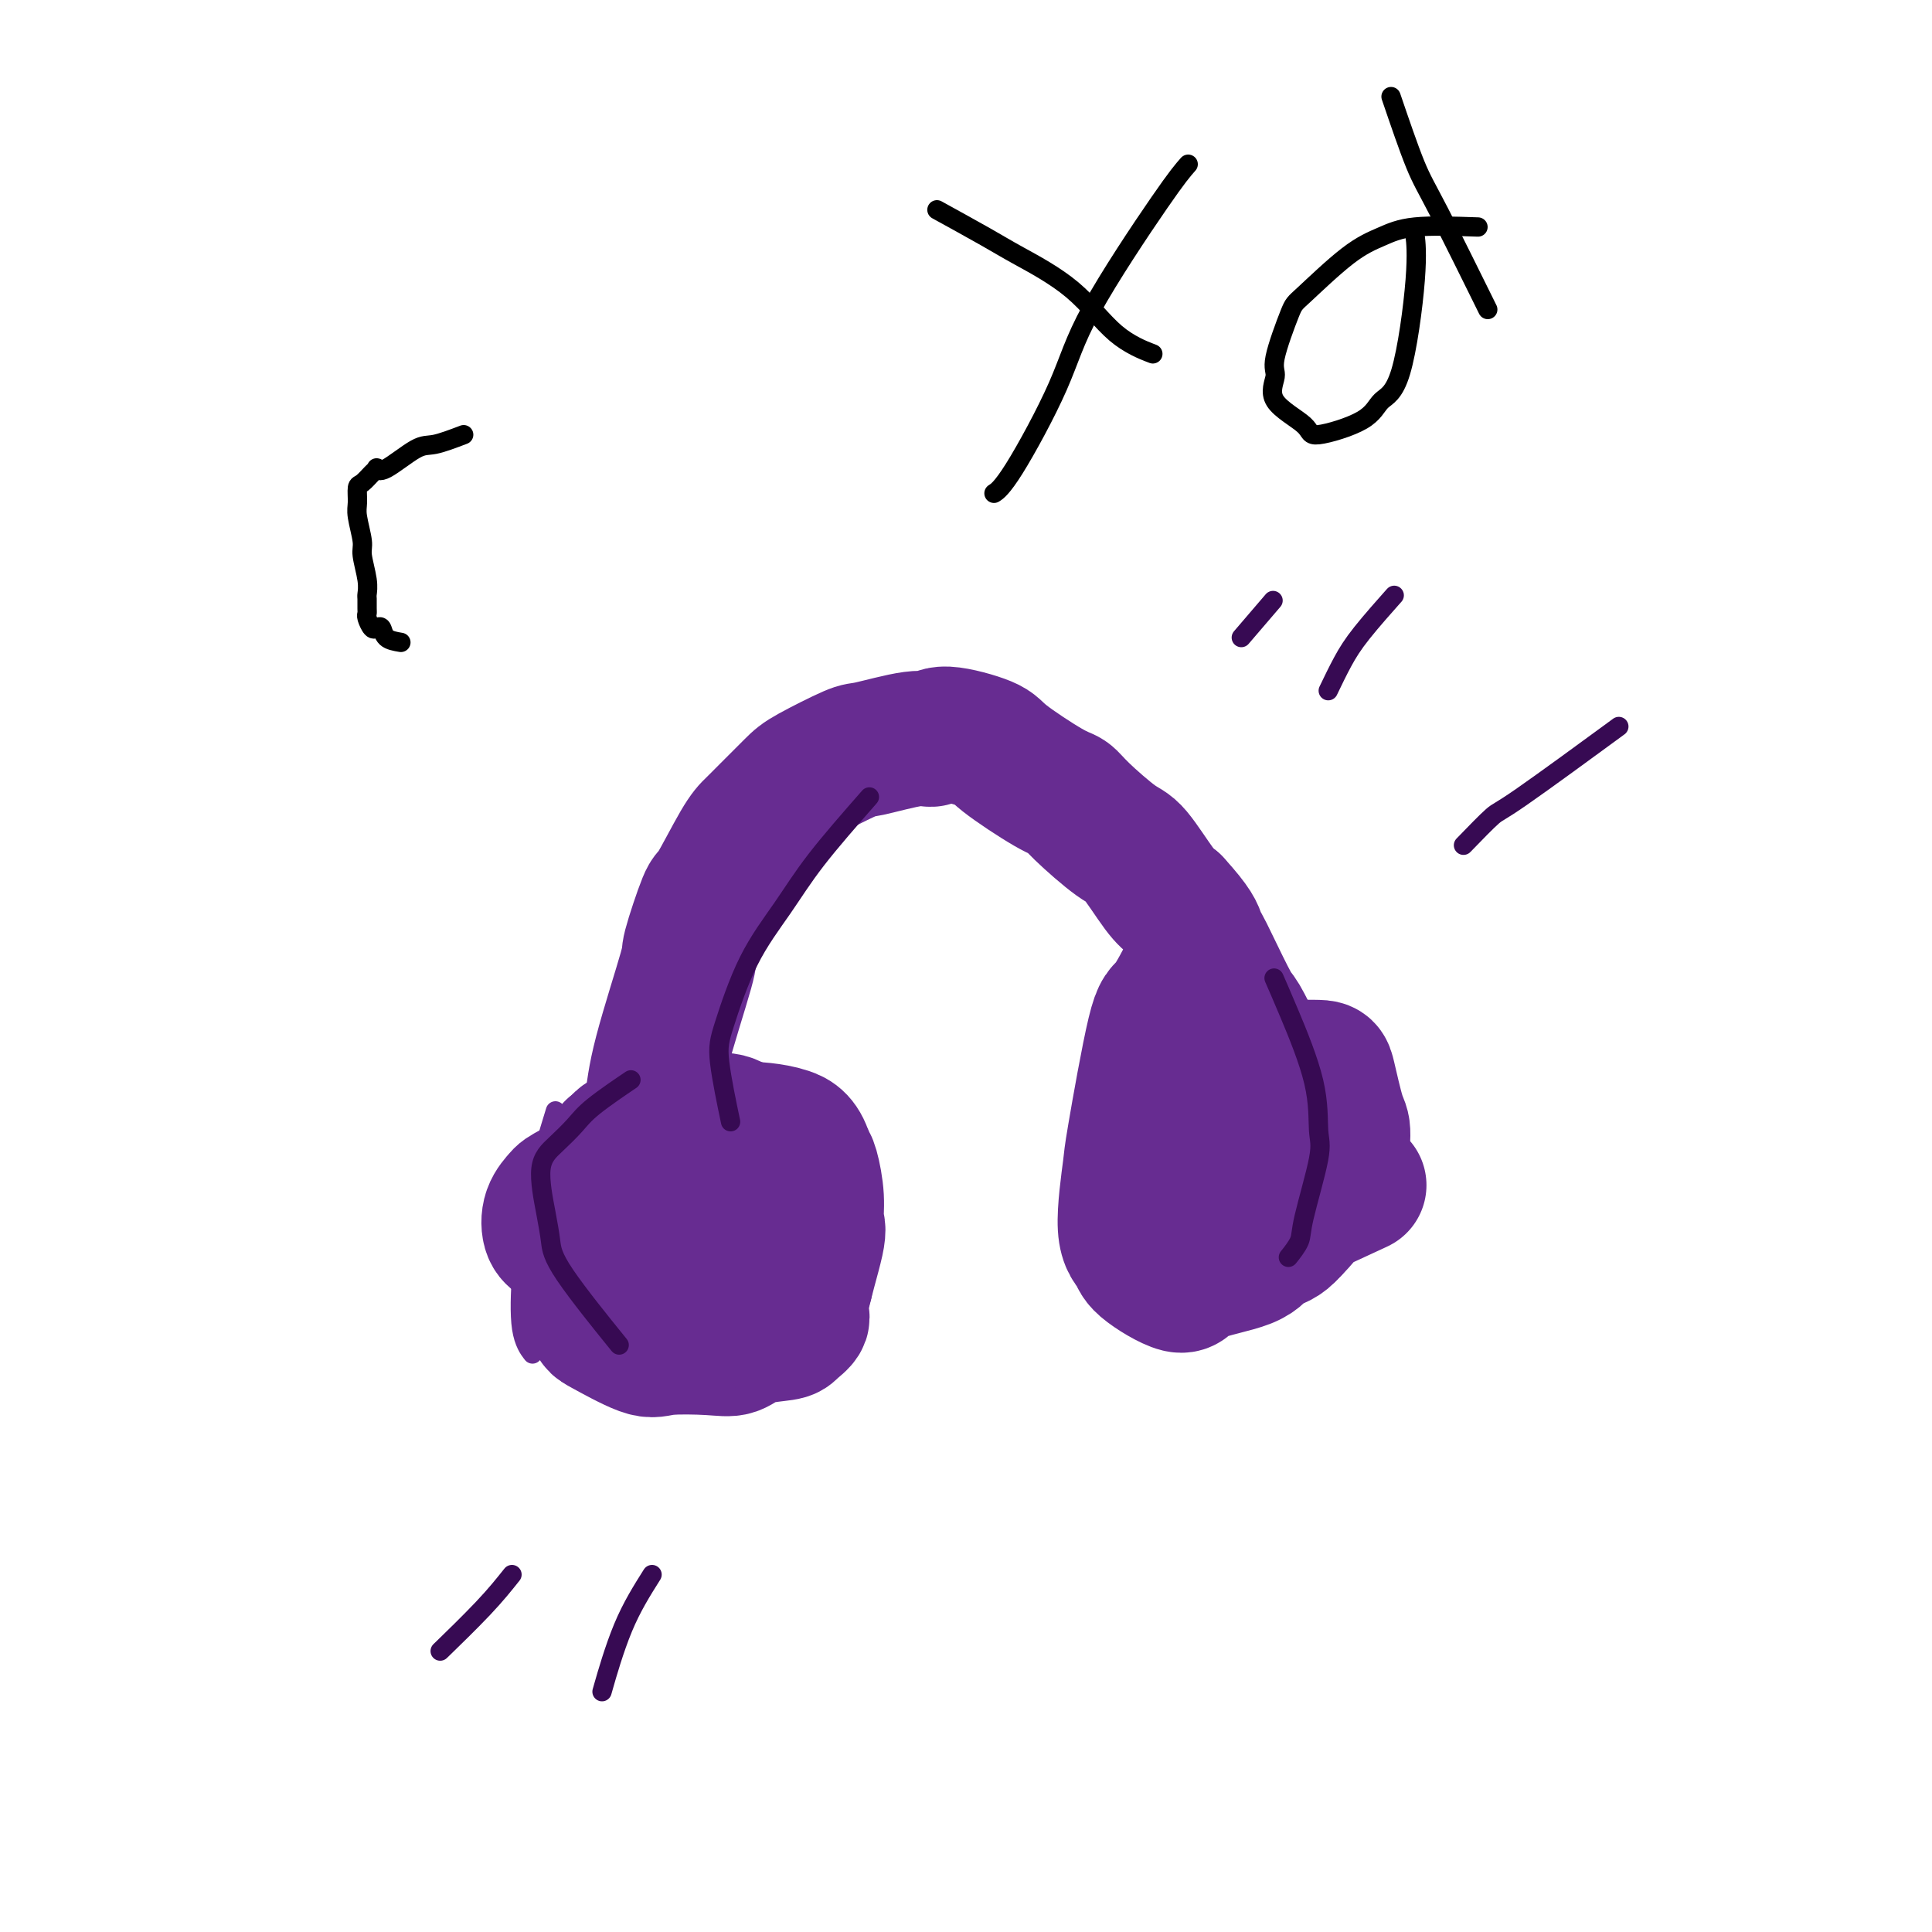 <svg viewBox='0 0 400 400' version='1.1' xmlns='http://www.w3.org/2000/svg' xmlns:xlink='http://www.w3.org/1999/xlink'><g fill='none' stroke='#672C91' stroke-width='6' stroke-linecap='round' stroke-linejoin='round'><path d='M129,212c0.782,-3.440 1.565,-6.879 0,0c-1.565,6.879 -5.476,24.078 -7,32c-1.524,7.922 -0.660,6.567 0,9c0.660,2.433 1.114,8.653 2,14c0.886,5.347 2.202,9.822 3,12c0.798,2.178 1.079,2.059 2,3c0.921,0.941 2.482,2.943 4,4c1.518,1.057 2.992,1.168 4,1c1.008,-0.168 1.550,-0.614 2,-1c0.450,-0.386 0.809,-0.712 2,-2c1.191,-1.288 3.214,-3.539 4,-5c0.786,-1.461 0.336,-2.133 1,-4c0.664,-1.867 2.444,-4.929 3,-7c0.556,-2.071 -0.112,-3.151 0,-4c0.112,-0.849 1.003,-1.468 1,-4c-0.003,-2.532 -0.901,-6.976 -1,-9c-0.099,-2.024 0.601,-1.629 0,-4c-0.601,-2.371 -2.504,-7.507 -3,-10c-0.496,-2.493 0.415,-2.342 0,-4c-0.415,-1.658 -2.155,-5.126 -3,-7c-0.845,-1.874 -0.796,-2.154 -1,-3c-0.204,-0.846 -0.663,-2.258 -1,-3c-0.337,-0.742 -0.552,-0.815 -1,-1c-0.448,-0.185 -1.128,-0.481 -2,-1c-0.872,-0.519 -1.936,-1.259 -3,-2'/><path d='M135,216c-1.209,-0.804 -1.231,-0.814 -2,0c-0.769,0.814 -2.285,2.451 -3,4c-0.715,1.549 -0.629,3.011 -1,4c-0.371,0.989 -1.200,1.505 -2,5c-0.800,3.495 -1.570,9.967 -2,13c-0.430,3.033 -0.519,2.625 0,5c0.519,2.375 1.647,7.531 2,10c0.353,2.469 -0.068,2.252 0,3c0.068,0.748 0.627,2.463 2,4c1.373,1.537 3.562,2.896 4,4c0.438,1.104 -0.875,1.952 2,2c2.875,0.048 9.938,-0.704 14,-3c4.062,-2.296 5.124,-6.136 6,-8c0.876,-1.864 1.566,-1.753 2,-4c0.434,-2.247 0.613,-6.852 1,-9c0.387,-2.148 0.984,-1.840 0,-4c-0.984,-2.160 -3.549,-6.788 -5,-9c-1.451,-2.212 -1.790,-2.008 -4,-3c-2.210,-0.992 -6.293,-3.179 -9,-4c-2.707,-0.821 -4.039,-0.277 -5,0c-0.961,0.277 -1.550,0.285 -4,2c-2.450,1.715 -6.759,5.135 -9,7c-2.241,1.865 -2.412,2.174 -3,5c-0.588,2.826 -1.591,8.170 -2,11c-0.409,2.830 -0.224,3.145 0,4c0.224,0.855 0.485,2.251 2,4c1.515,1.749 4.282,3.850 6,5c1.718,1.150 2.386,1.348 4,2c1.614,0.652 4.176,1.758 6,2c1.824,0.242 2.912,-0.379 4,-1'/><path d='M139,267c2.797,-0.481 2.790,-3.183 3,-5c0.210,-1.817 0.637,-2.748 1,-4c0.363,-1.252 0.664,-2.824 -1,-5c-1.664,-2.176 -5.291,-4.954 -7,-7c-1.709,-2.046 -1.498,-3.358 -3,-2c-1.502,1.358 -4.715,5.388 -6,7c-1.285,1.612 -0.643,0.806 0,0'/></g>
<g fill='none' stroke='#672C91' stroke-width='28' stroke-linecap='round' stroke-linejoin='round'><path d='M133,242c-0.009,0.019 -0.018,0.039 0,0c0.018,-0.039 0.064,-0.136 0,0c-0.064,0.136 -0.237,0.504 0,0c0.237,-0.504 0.883,-1.879 0,0c-0.883,1.879 -3.294,7.014 -3,12c0.294,4.986 3.295,9.824 5,12c1.705,2.176 2.114,1.692 3,2c0.886,0.308 2.250,1.410 4,2c1.750,0.590 3.887,0.669 5,1c1.113,0.331 1.202,0.915 2,1c0.798,0.085 2.304,-0.331 3,-1c0.696,-0.669 0.583,-1.593 1,-2c0.417,-0.407 1.366,-0.298 2,-3c0.634,-2.702 0.953,-8.217 1,-11c0.047,-2.783 -0.180,-2.835 -1,-5c-0.820,-2.165 -2.235,-6.445 -3,-9c-0.765,-2.555 -0.880,-3.386 -1,-4c-0.120,-0.614 -0.246,-1.010 -2,-2c-1.754,-0.990 -5.137,-2.575 -7,-3c-1.863,-0.425 -2.204,0.311 -4,1c-1.796,0.689 -5.045,1.331 -7,2c-1.955,0.669 -2.617,1.365 -3,2c-0.383,0.635 -0.488,1.209 -1,2c-0.512,0.791 -1.432,1.797 -2,3c-0.568,1.203 -0.784,2.601 -1,4'/><path d='M124,246c-0.256,3.648 2.603,7.268 4,9c1.397,1.732 1.330,1.577 3,3c1.670,1.423 5.077,4.425 7,6c1.923,1.575 2.363,1.724 3,2c0.637,0.276 1.470,0.678 3,1c1.530,0.322 3.755,0.564 5,0c1.245,-0.564 1.508,-1.933 2,-3c0.492,-1.067 1.213,-1.833 2,-3c0.787,-1.167 1.639,-2.736 2,-6c0.361,-3.264 0.229,-8.222 0,-11c-0.229,-2.778 -0.557,-3.376 -1,-4c-0.443,-0.624 -1.001,-1.274 -1,-3c0.001,-1.726 0.563,-4.527 -3,-5c-3.563,-0.473 -11.249,1.384 -15,3c-3.751,1.616 -3.567,2.993 -6,5c-2.433,2.007 -7.484,4.645 -10,6c-2.516,1.355 -2.499,1.428 -3,2c-0.501,0.572 -1.521,1.642 -2,3c-0.479,1.358 -0.417,3.003 0,4c0.417,0.997 1.189,1.345 2,2c0.811,0.655 1.660,1.616 2,2c0.340,0.384 0.170,0.192 0,0'/><path d='M134,243c-0.093,-1.831 -0.185,-3.662 0,-6c0.185,-2.338 0.649,-5.181 1,-8c0.351,-2.819 0.591,-5.612 2,-11c1.409,-5.388 3.987,-13.369 5,-17c1.013,-3.631 0.459,-2.912 1,-5c0.541,-2.088 2.176,-6.983 3,-9c0.824,-2.017 0.836,-1.156 2,-3c1.164,-1.844 3.478,-6.393 5,-9c1.522,-2.607 2.250,-3.274 3,-4c0.750,-0.726 1.521,-1.513 3,-3c1.479,-1.487 3.666,-3.674 5,-5c1.334,-1.326 1.814,-1.790 4,-3c2.186,-1.210 6.078,-3.167 8,-4c1.922,-0.833 1.874,-0.543 4,-1c2.126,-0.457 6.425,-1.662 9,-2c2.575,-0.338 3.424,0.189 4,0c0.576,-0.189 0.879,-1.096 3,-1c2.121,0.096 6.062,1.194 8,2c1.938,0.806 1.874,1.319 4,3c2.126,1.681 6.443,4.528 9,6c2.557,1.472 3.353,1.567 4,2c0.647,0.433 1.146,1.204 3,3c1.854,1.796 5.064,4.615 7,6c1.936,1.385 2.598,1.334 4,3c1.402,1.666 3.543,5.047 5,7c1.457,1.953 2.228,2.476 3,3'/><path d='M243,187c4.492,4.900 4.721,6.148 5,7c0.279,0.852 0.607,1.306 1,2c0.393,0.694 0.852,1.629 2,4c1.148,2.371 2.987,6.180 4,8c1.013,1.820 1.201,1.652 2,3c0.799,1.348 2.208,4.211 3,6c0.792,1.789 0.968,2.503 1,3c0.032,0.497 -0.079,0.778 0,1c0.079,0.222 0.347,0.385 1,1c0.653,0.615 1.690,1.680 2,2c0.310,0.320 -0.109,-0.106 0,0c0.109,0.106 0.745,0.745 1,1c0.255,0.255 0.127,0.128 0,0'/><path d='M246,201c0.393,-0.772 0.786,-1.545 0,0c-0.786,1.545 -2.752,5.407 -4,7c-1.248,1.593 -1.777,0.916 -3,6c-1.223,5.084 -3.140,15.929 -4,21c-0.860,5.071 -0.665,4.366 -1,7c-0.335,2.634 -1.202,8.606 -1,12c0.202,3.394 1.472,4.211 2,5c0.528,0.789 0.314,1.549 2,3c1.686,1.451 5.272,3.591 7,4c1.728,0.409 1.598,-0.913 4,-2c2.402,-1.087 7.337,-1.938 10,-3c2.663,-1.062 3.054,-2.333 4,-3c0.946,-0.667 2.447,-0.730 4,-2c1.553,-1.270 3.159,-3.748 4,-5c0.841,-1.252 0.916,-1.279 1,-3c0.084,-1.721 0.176,-5.136 0,-7c-0.176,-1.864 -0.622,-2.176 -1,-4c-0.378,-1.824 -0.689,-5.160 -1,-7c-0.311,-1.840 -0.620,-2.183 -1,-3c-0.380,-0.817 -0.829,-2.108 -2,-3c-1.171,-0.892 -3.062,-1.385 -4,-2c-0.938,-0.615 -0.921,-1.350 -3,0c-2.079,1.350 -6.252,4.787 -9,7c-2.748,2.213 -4.071,3.204 -6,6c-1.929,2.796 -4.465,7.398 -7,12'/><path d='M237,247c-1.905,3.982 -0.169,4.936 0,6c0.169,1.064 -1.229,2.236 0,4c1.229,1.764 5.084,4.119 7,5c1.916,0.881 1.892,0.289 4,0c2.108,-0.289 6.347,-0.274 9,-1c2.653,-0.726 3.720,-2.195 5,-3c1.280,-0.805 2.772,-0.948 5,-3c2.228,-2.052 5.193,-6.014 7,-8c1.807,-1.986 2.458,-1.996 3,-4c0.542,-2.004 0.976,-6.002 1,-8c0.024,-1.998 -0.362,-1.997 -1,-4c-0.638,-2.003 -1.527,-6.009 -2,-8c-0.473,-1.991 -0.530,-1.967 -3,-2c-2.470,-0.033 -7.352,-0.121 -11,1c-3.648,1.121 -6.060,3.453 -10,7c-3.940,3.547 -9.408,8.311 -12,11c-2.592,2.689 -2.309,3.305 -2,5c0.309,1.695 0.643,4.469 2,6c1.357,1.531 3.735,1.817 5,2c1.265,0.183 1.416,0.262 5,0c3.584,-0.262 10.600,-0.864 14,-1c3.400,-0.136 3.185,0.194 6,-1c2.815,-1.194 8.662,-3.913 11,-5c2.338,-1.087 1.169,-0.544 0,0'/><path d='M128,242c-0.108,0.173 -0.217,0.347 0,0c0.217,-0.347 0.759,-1.213 0,0c-0.759,1.213 -2.820,4.507 -4,7c-1.180,2.493 -1.480,4.186 -2,6c-0.520,1.814 -1.260,3.750 -1,7c0.260,3.250 1.521,7.813 2,10c0.479,2.187 0.176,1.999 2,3c1.824,1.001 5.777,3.190 8,4c2.223,0.810 2.718,0.242 5,0c2.282,-0.242 6.350,-0.158 9,0c2.650,0.158 3.881,0.390 5,0c1.119,-0.390 2.125,-1.401 4,-2c1.875,-0.599 4.619,-0.788 6,-1c1.381,-0.212 1.399,-0.449 2,-1c0.601,-0.551 1.784,-1.415 2,-2c0.216,-0.585 -0.533,-0.892 0,-4c0.533,-3.108 2.350,-9.018 3,-12c0.650,-2.982 0.133,-3.036 0,-4c-0.133,-0.964 0.118,-2.836 0,-5c-0.118,-2.164 -0.605,-4.618 -1,-6c-0.395,-1.382 -0.697,-1.691 -1,-2'/><path d='M167,240c-0.976,-3.707 -2.418,-4.473 -4,-5c-1.582,-0.527 -3.306,-0.813 -5,-1c-1.694,-0.187 -3.359,-0.273 -7,0c-3.641,0.273 -9.259,0.905 -12,1c-2.741,0.095 -2.604,-0.347 -4,0c-1.396,0.347 -4.323,1.485 -6,2c-1.677,0.515 -2.102,0.408 -3,2c-0.898,1.592 -2.268,4.883 -3,7c-0.732,2.117 -0.825,3.061 -1,4c-0.175,0.939 -0.431,1.874 0,4c0.431,2.126 1.550,5.445 2,7c0.450,1.555 0.230,1.348 2,3c1.770,1.652 5.529,5.163 9,7c3.471,1.837 6.653,2.001 9,2c2.347,-0.001 3.859,-0.168 5,0c1.141,0.168 1.913,0.670 4,0c2.087,-0.670 5.490,-2.514 7,-3c1.510,-0.486 1.127,0.384 2,0c0.873,-0.384 3.002,-2.024 4,-3c0.998,-0.976 0.864,-1.288 0,-3c-0.864,-1.712 -2.457,-4.825 -4,-7c-1.543,-2.175 -3.036,-3.410 -4,-4c-0.964,-0.590 -1.397,-0.533 -3,-2c-1.603,-1.467 -4.374,-4.459 -6,-6c-1.626,-1.541 -2.107,-1.631 -3,-2c-0.893,-0.369 -2.198,-1.016 -3,-1c-0.802,0.016 -1.101,0.697 -2,2c-0.899,1.303 -2.400,3.230 -3,4c-0.600,0.770 -0.300,0.385 0,0'/></g>
<g fill='none' stroke='#672C91' stroke-width='4' stroke-linecap='round' stroke-linejoin='round'><path d='M115,230c-1.490,4.866 -2.980,9.732 -4,14c-1.020,4.268 -1.569,7.939 -2,11c-0.431,3.061 -0.744,5.511 -1,9c-0.256,3.489 -0.453,8.016 0,11c0.453,2.984 1.558,4.424 2,5c0.442,0.576 0.221,0.288 0,0'/></g>
<g fill='none' stroke='#370A53' stroke-width='4' stroke-linecap='round' stroke-linejoin='round'><path d='M130,224c-0.187,0.126 -0.373,0.252 0,0c0.373,-0.252 1.307,-0.883 0,0c-1.307,0.883 -4.855,3.281 -7,5c-2.145,1.719 -2.887,2.759 -4,4c-1.113,1.241 -2.598,2.682 -4,4c-1.402,1.318 -2.721,2.513 -3,5c-0.279,2.487 0.480,6.266 1,9c0.520,2.734 0.799,4.424 1,6c0.201,1.576 0.323,3.040 3,7c2.677,3.960 7.908,10.417 10,13c2.092,2.583 1.046,1.291 0,0'/><path d='M264,203c-0.194,-0.442 -0.389,-0.885 0,0c0.389,0.885 1.361,3.097 3,7c1.639,3.903 3.944,9.495 5,14c1.056,4.505 0.864,7.922 1,10c0.136,2.078 0.600,2.816 0,6c-0.600,3.184 -2.264,8.812 -3,12c-0.736,3.188 -0.544,3.935 -1,5c-0.456,1.065 -1.559,2.447 -2,3c-0.441,0.553 -0.221,0.276 0,0'/><path d='M180,165c-4.031,4.601 -8.063,9.202 -11,13c-2.937,3.798 -4.780,6.792 -7,10c-2.220,3.208 -4.819,6.630 -7,11c-2.181,4.370 -3.945,9.687 -5,13c-1.055,3.313 -1.399,4.623 -1,8c0.399,3.377 1.543,8.822 2,11c0.457,2.178 0.229,1.089 0,0'/><path d='M257,132c2.500,-2.917 5.000,-5.833 6,-7c1.000,-1.167 0.500,-0.583 0,0'/><path d='M275,143c0.994,-2.065 1.988,-4.131 3,-6c1.012,-1.869 2.042,-3.542 4,-6c1.958,-2.458 4.845,-5.702 6,-7c1.155,-1.298 0.577,-0.649 0,0'/><path d='M303,175c2.393,-2.470 4.786,-4.940 6,-6c1.214,-1.060 1.250,-0.708 6,-4c4.750,-3.292 14.214,-10.226 18,-13c3.786,-2.774 1.893,-1.387 0,0'/><path d='M106,326c-1.644,2.067 -3.289,4.133 -6,7c-2.711,2.867 -6.489,6.533 -8,8c-1.511,1.467 -0.756,0.733 0,0'/><path d='M135,326c-2.089,3.311 -4.178,6.622 -6,11c-1.822,4.378 -3.378,9.822 -4,12c-0.622,2.178 -0.311,1.089 0,0'/></g>
<g fill='none' stroke='#000000' stroke-width='4' stroke-linecap='round' stroke-linejoin='round'><path d='M96,90c-2.248,0.853 -4.497,1.706 -6,2c-1.503,0.294 -2.261,0.028 -4,1c-1.739,0.972 -4.458,3.182 -6,4c-1.542,0.818 -1.905,0.245 -2,0c-0.095,-0.245 0.080,-0.161 0,0c-0.080,0.161 -0.415,0.400 -1,1c-0.585,0.600 -1.421,1.561 -2,2c-0.579,0.439 -0.902,0.355 -1,1c-0.098,0.645 0.030,2.017 0,3c-0.030,0.983 -0.218,1.577 0,3c0.218,1.423 0.843,3.676 1,5c0.157,1.324 -0.154,1.721 0,3c0.154,1.279 0.774,3.442 1,5c0.226,1.558 0.060,2.510 0,3c-0.060,0.490 -0.013,0.517 0,1c0.013,0.483 -0.008,1.422 0,2c0.008,0.578 0.044,0.794 0,1c-0.044,0.206 -0.168,0.402 0,1c0.168,0.598 0.628,1.600 1,2c0.372,0.400 0.656,0.200 1,0c0.344,-0.200 0.746,-0.400 1,0c0.254,0.400 0.358,1.400 1,2c0.642,0.600 1.821,0.800 3,1'/><path d='M246,34c-1.098,1.248 -2.197,2.496 -6,8c-3.803,5.504 -10.312,15.265 -14,22c-3.688,6.735 -4.556,10.444 -7,16c-2.444,5.556 -6.466,12.957 -9,17c-2.534,4.043 -3.581,4.726 -4,5c-0.419,0.274 -0.209,0.137 0,0'/><path d='M195,44c-0.881,-0.484 -1.761,-0.969 0,0c1.761,0.969 6.165,3.391 9,5c2.835,1.609 4.102,2.403 7,4c2.898,1.597 7.426,3.995 11,7c3.574,3.005 6.193,6.617 9,9c2.807,2.383 5.802,3.538 7,4c1.198,0.462 0.599,0.231 0,0'/><path d='M306,47c-4.846,-0.166 -9.691,-0.332 -13,0c-3.309,0.332 -5.080,1.164 -7,2c-1.920,0.836 -3.987,1.678 -7,4c-3.013,2.322 -6.971,6.125 -9,8c-2.029,1.875 -2.130,1.821 -3,4c-0.870,2.179 -2.511,6.590 -3,9c-0.489,2.410 0.173,2.820 0,4c-0.173,1.180 -1.180,3.129 0,5c1.180,1.871 4.549,3.662 6,5c1.451,1.338 0.985,2.223 3,2c2.015,-0.223 6.512,-1.553 9,-3c2.488,-1.447 2.968,-3.012 4,-4c1.032,-0.988 2.617,-1.399 4,-6c1.383,-4.601 2.565,-13.393 3,-19c0.435,-5.607 0.124,-8.031 0,-9c-0.124,-0.969 -0.062,-0.485 0,0'/><path d='M288,20c1.815,5.321 3.631,10.643 5,14c1.369,3.357 2.292,4.750 5,10c2.708,5.250 7.202,14.357 9,18c1.798,3.643 0.899,1.821 0,0'/></g>
</svg>
